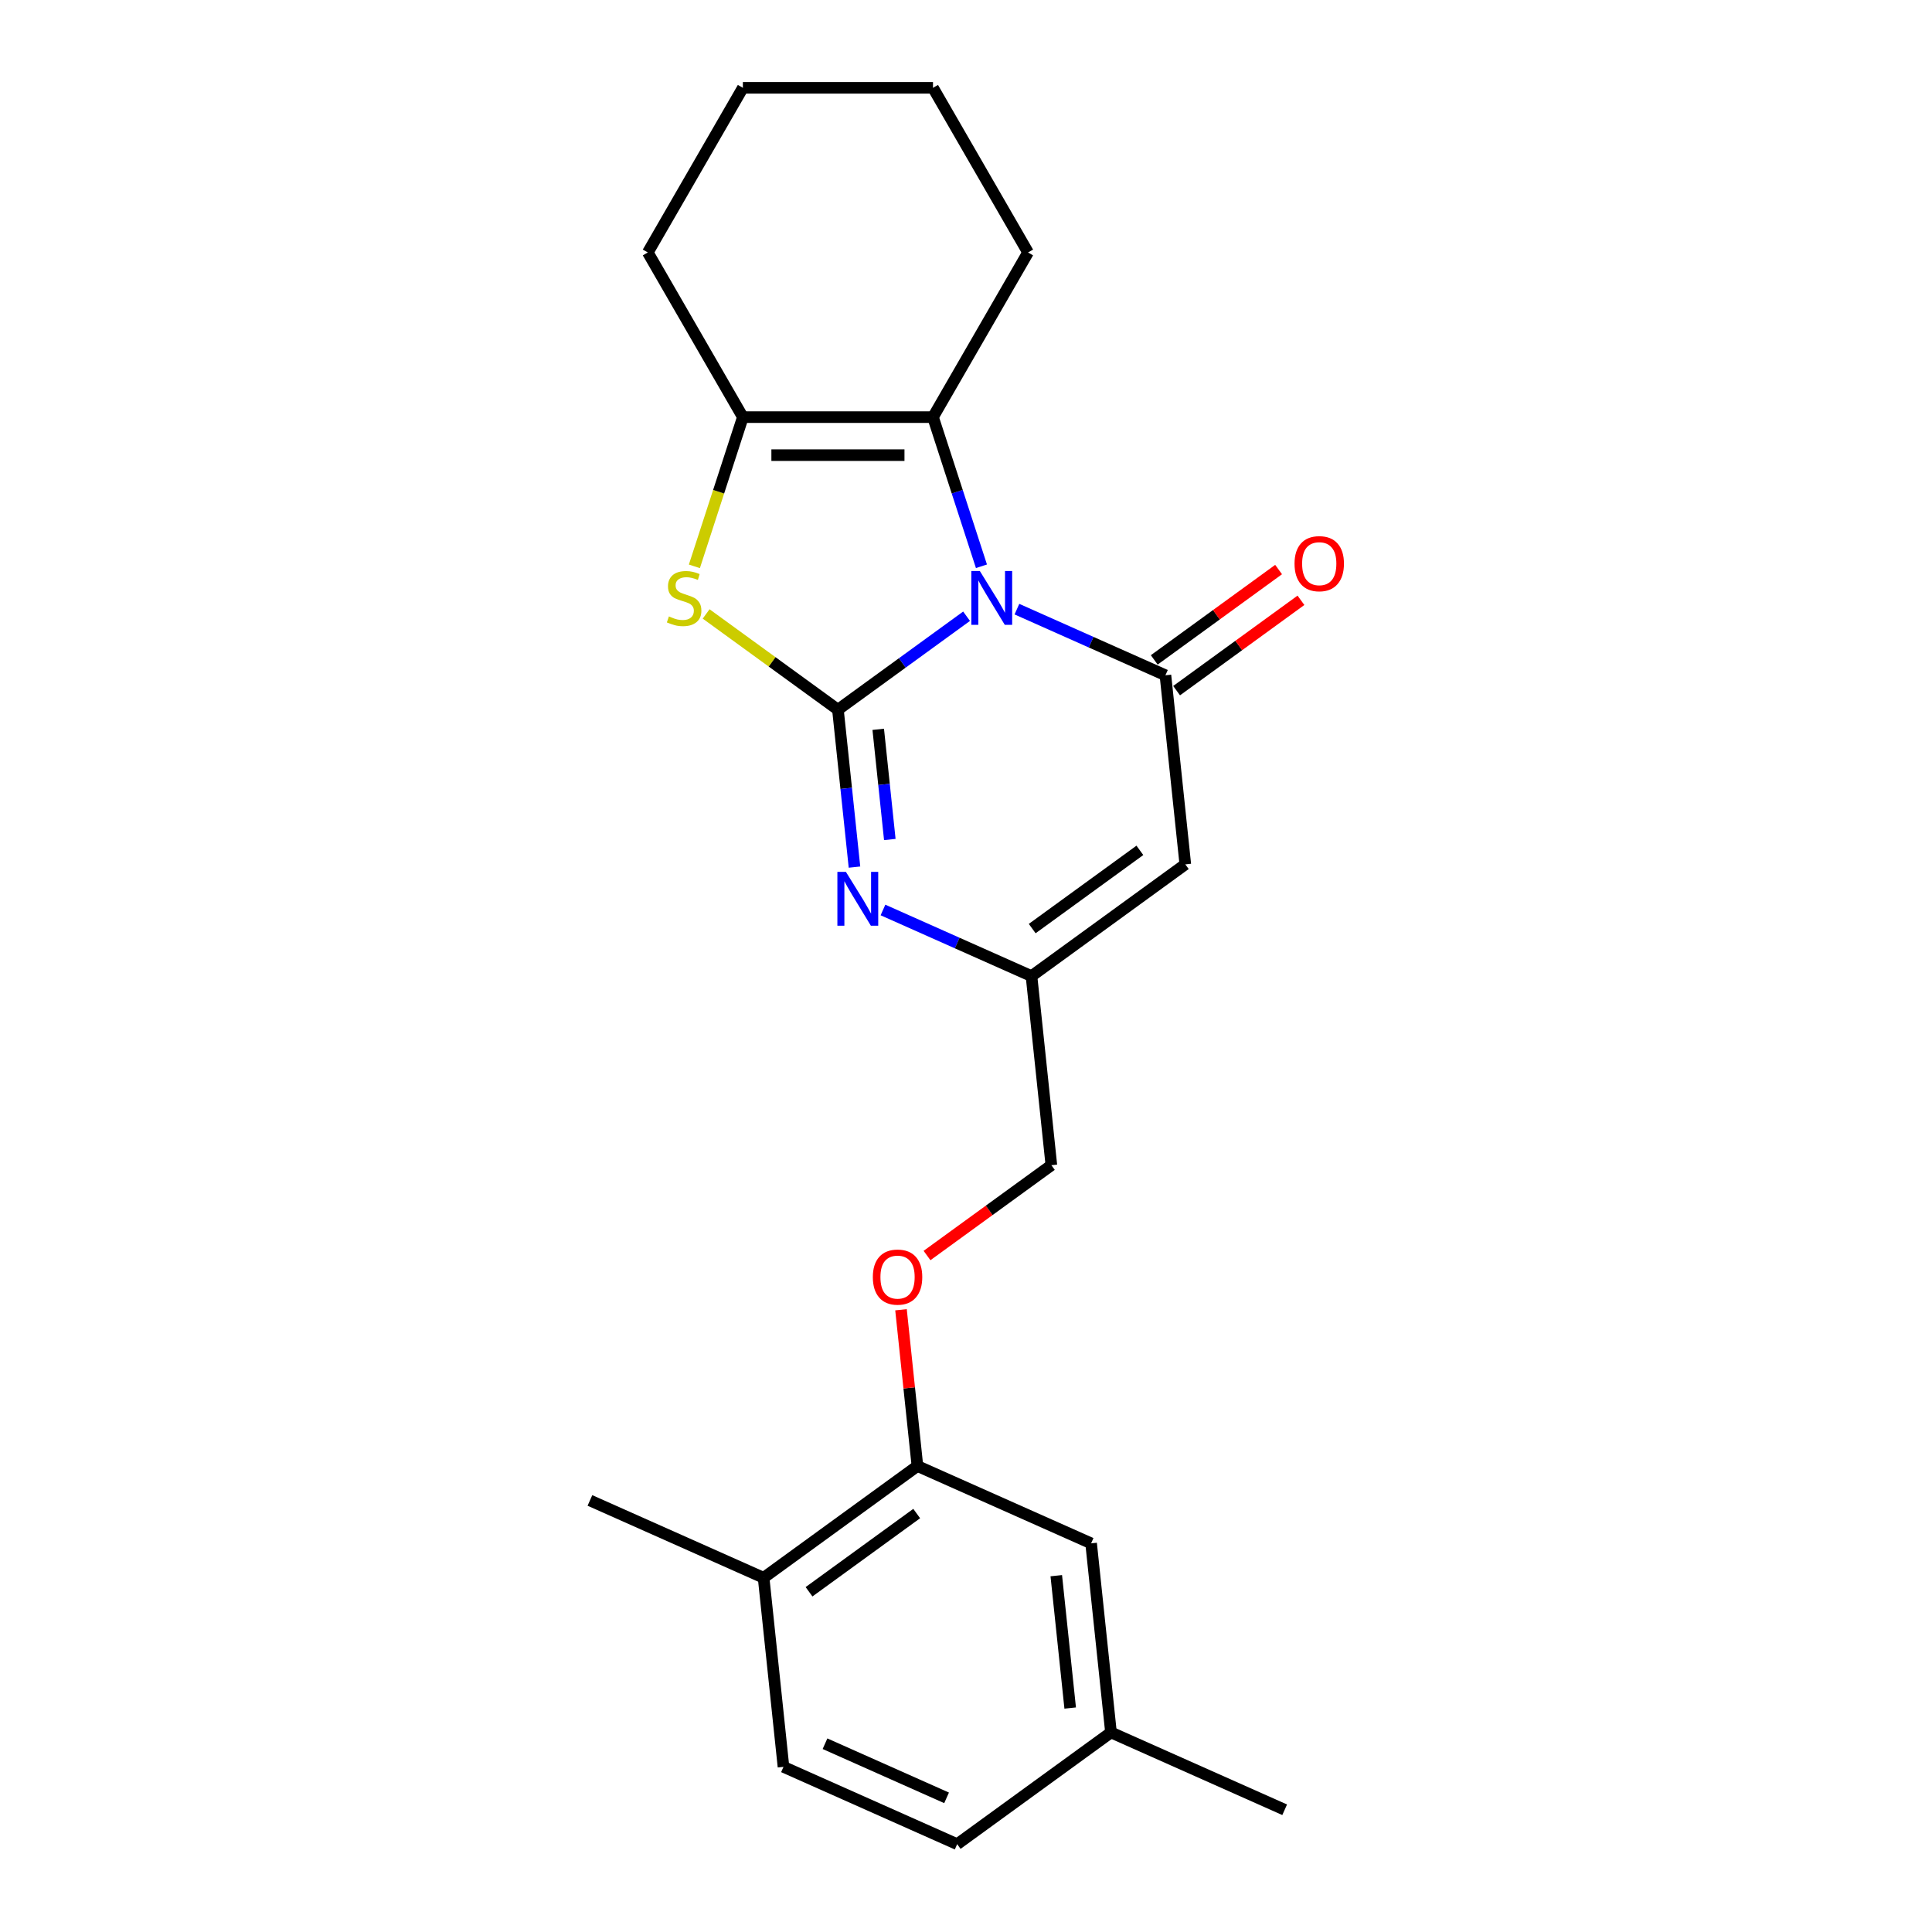 <?xml version='1.0' encoding='iso-8859-1'?>
<svg version='1.1' baseProfile='full'
              xmlns='http://www.w3.org/2000/svg'
                      xmlns:rdkit='http://www.rdkit.org/xml'
                      xmlns:xlink='http://www.w3.org/1999/xlink'
                  xml:space='preserve'
width='1000px' height='1000px' viewBox='0 0 1000 1000'>
<!-- END OF HEADER -->
<rect style='opacity:1.0;fill:#FFFFFF;stroke:none' width='1000' height='1000' x='0' y='0'> </rect>
<path class='bond-0' d='M 500.296,318.959 L 467.004,343.147' style='fill:none;fill-rule:evenodd;stroke:#0000FF;stroke-width:6px;stroke-linecap:butt;stroke-linejoin:miter;stroke-opacity:1' />
<path class='bond-0' d='M 467.004,343.147 L 433.711,367.335' style='fill:none;fill-rule:evenodd;stroke:#000000;stroke-width:6px;stroke-linecap:butt;stroke-linejoin:miter;stroke-opacity:1' />
<path class='bond-1' d='M 526.354,315.293 L 564.789,332.406' style='fill:none;fill-rule:evenodd;stroke:#0000FF;stroke-width:6px;stroke-linecap:butt;stroke-linejoin:miter;stroke-opacity:1' />
<path class='bond-1' d='M 564.789,332.406 L 603.225,349.518' style='fill:none;fill-rule:evenodd;stroke:#000000;stroke-width:6px;stroke-linecap:butt;stroke-linejoin:miter;stroke-opacity:1' />
<path class='bond-4' d='M 507.998,293.098 L 495.457,254.5' style='fill:none;fill-rule:evenodd;stroke:#0000FF;stroke-width:6px;stroke-linecap:butt;stroke-linejoin:miter;stroke-opacity:1' />
<path class='bond-4' d='M 495.457,254.5 L 482.915,215.901' style='fill:none;fill-rule:evenodd;stroke:#000000;stroke-width:6px;stroke-linecap:butt;stroke-linejoin:miter;stroke-opacity:1' />
<path class='bond-2' d='M 433.711,367.335 L 399.603,342.553' style='fill:none;fill-rule:evenodd;stroke:#000000;stroke-width:6px;stroke-linecap:butt;stroke-linejoin:miter;stroke-opacity:1' />
<path class='bond-2' d='M 399.603,342.553 L 365.494,317.772' style='fill:none;fill-rule:evenodd;stroke:#CCCC00;stroke-width:6px;stroke-linecap:butt;stroke-linejoin:miter;stroke-opacity:1' />
<path class='bond-3' d='M 433.711,367.335 L 437.993,408.072' style='fill:none;fill-rule:evenodd;stroke:#000000;stroke-width:6px;stroke-linecap:butt;stroke-linejoin:miter;stroke-opacity:1' />
<path class='bond-3' d='M 437.993,408.072 L 442.275,448.809' style='fill:none;fill-rule:evenodd;stroke:#0000FF;stroke-width:6px;stroke-linecap:butt;stroke-linejoin:miter;stroke-opacity:1' />
<path class='bond-3' d='M 454.57,377.499 L 457.567,406.015' style='fill:none;fill-rule:evenodd;stroke:#000000;stroke-width:6px;stroke-linecap:butt;stroke-linejoin:miter;stroke-opacity:1' />
<path class='bond-3' d='M 457.567,406.015 L 460.564,434.53' style='fill:none;fill-rule:evenodd;stroke:#0000FF;stroke-width:6px;stroke-linecap:butt;stroke-linejoin:miter;stroke-opacity:1' />
<path class='bond-5' d='M 603.225,349.518 L 613.511,447.387' style='fill:none;fill-rule:evenodd;stroke:#000000;stroke-width:6px;stroke-linecap:butt;stroke-linejoin:miter;stroke-opacity:1' />
<path class='bond-9' d='M 609.009,357.48 L 641.189,334.1' style='fill:none;fill-rule:evenodd;stroke:#000000;stroke-width:6px;stroke-linecap:butt;stroke-linejoin:miter;stroke-opacity:1' />
<path class='bond-9' d='M 641.189,334.1 L 673.369,310.719' style='fill:none;fill-rule:evenodd;stroke:#FF0000;stroke-width:6px;stroke-linecap:butt;stroke-linejoin:miter;stroke-opacity:1' />
<path class='bond-9' d='M 597.44,341.557 L 629.62,318.177' style='fill:none;fill-rule:evenodd;stroke:#000000;stroke-width:6px;stroke-linecap:butt;stroke-linejoin:miter;stroke-opacity:1' />
<path class='bond-9' d='M 629.62,318.177 L 661.8,294.797' style='fill:none;fill-rule:evenodd;stroke:#FF0000;stroke-width:6px;stroke-linecap:butt;stroke-linejoin:miter;stroke-opacity:1' />
<path class='bond-23' d='M 359.412,293.137 L 371.96,254.519' style='fill:none;fill-rule:evenodd;stroke:#CCCC00;stroke-width:6px;stroke-linecap:butt;stroke-linejoin:miter;stroke-opacity:1' />
<path class='bond-23' d='M 371.96,254.519 L 384.508,215.901' style='fill:none;fill-rule:evenodd;stroke:#000000;stroke-width:6px;stroke-linecap:butt;stroke-linejoin:miter;stroke-opacity:1' />
<path class='bond-24' d='M 457.027,471.004 L 495.462,488.117' style='fill:none;fill-rule:evenodd;stroke:#0000FF;stroke-width:6px;stroke-linecap:butt;stroke-linejoin:miter;stroke-opacity:1' />
<path class='bond-24' d='M 495.462,488.117 L 533.898,505.229' style='fill:none;fill-rule:evenodd;stroke:#000000;stroke-width:6px;stroke-linecap:butt;stroke-linejoin:miter;stroke-opacity:1' />
<path class='bond-6' d='M 482.915,215.901 L 384.508,215.901' style='fill:none;fill-rule:evenodd;stroke:#000000;stroke-width:6px;stroke-linecap:butt;stroke-linejoin:miter;stroke-opacity:1' />
<path class='bond-6' d='M 468.154,235.583 L 399.269,235.583' style='fill:none;fill-rule:evenodd;stroke:#000000;stroke-width:6px;stroke-linecap:butt;stroke-linejoin:miter;stroke-opacity:1' />
<path class='bond-16' d='M 482.915,215.901 L 532.119,130.678' style='fill:none;fill-rule:evenodd;stroke:#000000;stroke-width:6px;stroke-linecap:butt;stroke-linejoin:miter;stroke-opacity:1' />
<path class='bond-7' d='M 613.511,447.387 L 533.898,505.229' style='fill:none;fill-rule:evenodd;stroke:#000000;stroke-width:6px;stroke-linecap:butt;stroke-linejoin:miter;stroke-opacity:1' />
<path class='bond-7' d='M 590,440.141 L 534.271,480.63' style='fill:none;fill-rule:evenodd;stroke:#000000;stroke-width:6px;stroke-linecap:butt;stroke-linejoin:miter;stroke-opacity:1' />
<path class='bond-18' d='M 384.508,215.901 L 335.304,130.678' style='fill:none;fill-rule:evenodd;stroke:#000000;stroke-width:6px;stroke-linecap:butt;stroke-linejoin:miter;stroke-opacity:1' />
<path class='bond-13' d='M 533.898,505.229 L 544.184,603.098' style='fill:none;fill-rule:evenodd;stroke:#000000;stroke-width:6px;stroke-linecap:butt;stroke-linejoin:miter;stroke-opacity:1' />
<path class='bond-8' d='M 474.857,758.809 L 470.606,718.367' style='fill:none;fill-rule:evenodd;stroke:#000000;stroke-width:6px;stroke-linecap:butt;stroke-linejoin:miter;stroke-opacity:1' />
<path class='bond-8' d='M 470.606,718.367 L 466.356,677.925' style='fill:none;fill-rule:evenodd;stroke:#FF0000;stroke-width:6px;stroke-linecap:butt;stroke-linejoin:miter;stroke-opacity:1' />
<path class='bond-11' d='M 474.857,758.809 L 395.244,816.651' style='fill:none;fill-rule:evenodd;stroke:#000000;stroke-width:6px;stroke-linecap:butt;stroke-linejoin:miter;stroke-opacity:1' />
<path class='bond-11' d='M 474.484,783.408 L 418.754,823.897' style='fill:none;fill-rule:evenodd;stroke:#000000;stroke-width:6px;stroke-linecap:butt;stroke-linejoin:miter;stroke-opacity:1' />
<path class='bond-12' d='M 474.857,758.809 L 564.757,798.835' style='fill:none;fill-rule:evenodd;stroke:#000000;stroke-width:6px;stroke-linecap:butt;stroke-linejoin:miter;stroke-opacity:1' />
<path class='bond-10' d='M 479.824,649.858 L 512.004,626.478' style='fill:none;fill-rule:evenodd;stroke:#FF0000;stroke-width:6px;stroke-linecap:butt;stroke-linejoin:miter;stroke-opacity:1' />
<path class='bond-10' d='M 512.004,626.478 L 544.184,603.098' style='fill:none;fill-rule:evenodd;stroke:#000000;stroke-width:6px;stroke-linecap:butt;stroke-linejoin:miter;stroke-opacity:1' />
<path class='bond-14' d='M 395.244,816.651 L 405.53,914.52' style='fill:none;fill-rule:evenodd;stroke:#000000;stroke-width:6px;stroke-linecap:butt;stroke-linejoin:miter;stroke-opacity:1' />
<path class='bond-19' d='M 395.244,816.651 L 305.344,776.625' style='fill:none;fill-rule:evenodd;stroke:#000000;stroke-width:6px;stroke-linecap:butt;stroke-linejoin:miter;stroke-opacity:1' />
<path class='bond-15' d='M 564.757,798.835 L 575.043,896.703' style='fill:none;fill-rule:evenodd;stroke:#000000;stroke-width:6px;stroke-linecap:butt;stroke-linejoin:miter;stroke-opacity:1' />
<path class='bond-15' d='M 546.726,815.572 L 553.926,884.08' style='fill:none;fill-rule:evenodd;stroke:#000000;stroke-width:6px;stroke-linecap:butt;stroke-linejoin:miter;stroke-opacity:1' />
<path class='bond-26' d='M 405.53,914.52 L 495.43,954.545' style='fill:none;fill-rule:evenodd;stroke:#000000;stroke-width:6px;stroke-linecap:butt;stroke-linejoin:miter;stroke-opacity:1' />
<path class='bond-26' d='M 427.02,902.543 L 489.95,930.562' style='fill:none;fill-rule:evenodd;stroke:#000000;stroke-width:6px;stroke-linecap:butt;stroke-linejoin:miter;stroke-opacity:1' />
<path class='bond-17' d='M 575.043,896.703 L 495.43,954.545' style='fill:none;fill-rule:evenodd;stroke:#000000;stroke-width:6px;stroke-linecap:butt;stroke-linejoin:miter;stroke-opacity:1' />
<path class='bond-20' d='M 575.043,896.703 L 664.943,936.729' style='fill:none;fill-rule:evenodd;stroke:#000000;stroke-width:6px;stroke-linecap:butt;stroke-linejoin:miter;stroke-opacity:1' />
<path class='bond-21' d='M 532.119,130.678 L 482.915,45.455' style='fill:none;fill-rule:evenodd;stroke:#000000;stroke-width:6px;stroke-linecap:butt;stroke-linejoin:miter;stroke-opacity:1' />
<path class='bond-25' d='M 335.304,130.678 L 384.508,45.455' style='fill:none;fill-rule:evenodd;stroke:#000000;stroke-width:6px;stroke-linecap:butt;stroke-linejoin:miter;stroke-opacity:1' />
<path class='bond-22' d='M 482.915,45.455 L 384.508,45.455' style='fill:none;fill-rule:evenodd;stroke:#000000;stroke-width:6px;stroke-linecap:butt;stroke-linejoin:miter;stroke-opacity:1' />
<path  class='atom-0' d='M 507.165 295.558
L 516.297 310.319
Q 517.202 311.776, 518.658 314.413
Q 520.115 317.05, 520.194 317.208
L 520.194 295.558
L 523.894 295.558
L 523.894 323.427
L 520.076 323.427
L 510.274 307.288
Q 509.133 305.399, 507.912 303.234
Q 506.732 301.069, 506.377 300.4
L 506.377 323.427
L 502.756 323.427
L 502.756 295.558
L 507.165 295.558
' fill='#0000FF'/>
<path  class='atom-3' d='M 346.226 319.058
Q 346.54 319.176, 347.839 319.727
Q 349.138 320.278, 350.555 320.632
Q 352.012 320.947, 353.429 320.947
Q 356.066 320.947, 357.601 319.687
Q 359.137 318.388, 359.137 316.145
Q 359.137 314.61, 358.349 313.665
Q 357.601 312.72, 356.421 312.208
Q 355.24 311.697, 353.271 311.106
Q 350.792 310.358, 349.296 309.65
Q 347.839 308.941, 346.777 307.446
Q 345.753 305.95, 345.753 303.431
Q 345.753 299.927, 348.115 297.762
Q 350.516 295.597, 355.24 295.597
Q 358.467 295.597, 362.128 297.132
L 361.223 300.163
Q 357.877 298.786, 355.358 298.786
Q 352.642 298.786, 351.146 299.927
Q 349.65 301.029, 349.689 302.958
Q 349.689 304.454, 350.437 305.359
Q 351.225 306.265, 352.327 306.776
Q 353.468 307.288, 355.358 307.879
Q 357.877 308.666, 359.373 309.453
Q 360.869 310.24, 361.931 311.854
Q 363.034 313.429, 363.034 316.145
Q 363.034 320.002, 360.436 322.089
Q 357.877 324.135, 353.586 324.135
Q 351.107 324.135, 349.217 323.584
Q 347.367 323.073, 345.163 322.167
L 346.226 319.058
' fill='#CCCC00'/>
<path  class='atom-4' d='M 437.838 451.269
L 446.97 466.03
Q 447.875 467.486, 449.332 470.124
Q 450.788 472.761, 450.867 472.918
L 450.867 451.269
L 454.567 451.269
L 454.567 479.138
L 450.749 479.138
L 440.947 462.999
Q 439.806 461.11, 438.585 458.945
Q 437.405 456.78, 437.05 456.11
L 437.05 479.138
L 433.429 479.138
L 433.429 451.269
L 437.838 451.269
' fill='#0000FF'/>
<path  class='atom-10' d='M 670.045 291.755
Q 670.045 285.063, 673.351 281.323
Q 676.658 277.584, 682.838 277.584
Q 689.018 277.584, 692.324 281.323
Q 695.631 285.063, 695.631 291.755
Q 695.631 298.525, 692.285 302.383
Q 688.939 306.201, 682.838 306.201
Q 676.697 306.201, 673.351 302.383
Q 670.045 298.564, 670.045 291.755
M 682.838 303.052
Q 687.089 303.052, 689.372 300.218
Q 691.695 297.344, 691.695 291.755
Q 691.695 286.283, 689.372 283.528
Q 687.089 280.733, 682.838 280.733
Q 678.587 280.733, 676.264 283.488
Q 673.981 286.244, 673.981 291.755
Q 673.981 297.384, 676.264 300.218
Q 678.587 303.052, 682.838 303.052
' fill='#FF0000'/>
<path  class='atom-11' d='M 451.778 661.019
Q 451.778 654.327, 455.084 650.588
Q 458.391 646.848, 464.571 646.848
Q 470.751 646.848, 474.057 650.588
Q 477.364 654.327, 477.364 661.019
Q 477.364 667.789, 474.018 671.647
Q 470.672 675.465, 464.571 675.465
Q 458.43 675.465, 455.084 671.647
Q 451.778 667.829, 451.778 661.019
M 464.571 672.316
Q 468.822 672.316, 471.105 669.482
Q 473.427 666.608, 473.427 661.019
Q 473.427 655.547, 471.105 652.792
Q 468.822 649.997, 464.571 649.997
Q 460.319 649.997, 457.997 652.753
Q 455.714 655.508, 455.714 661.019
Q 455.714 666.648, 457.997 669.482
Q 460.319 672.316, 464.571 672.316
' fill='#FF0000'/>
</svg>
